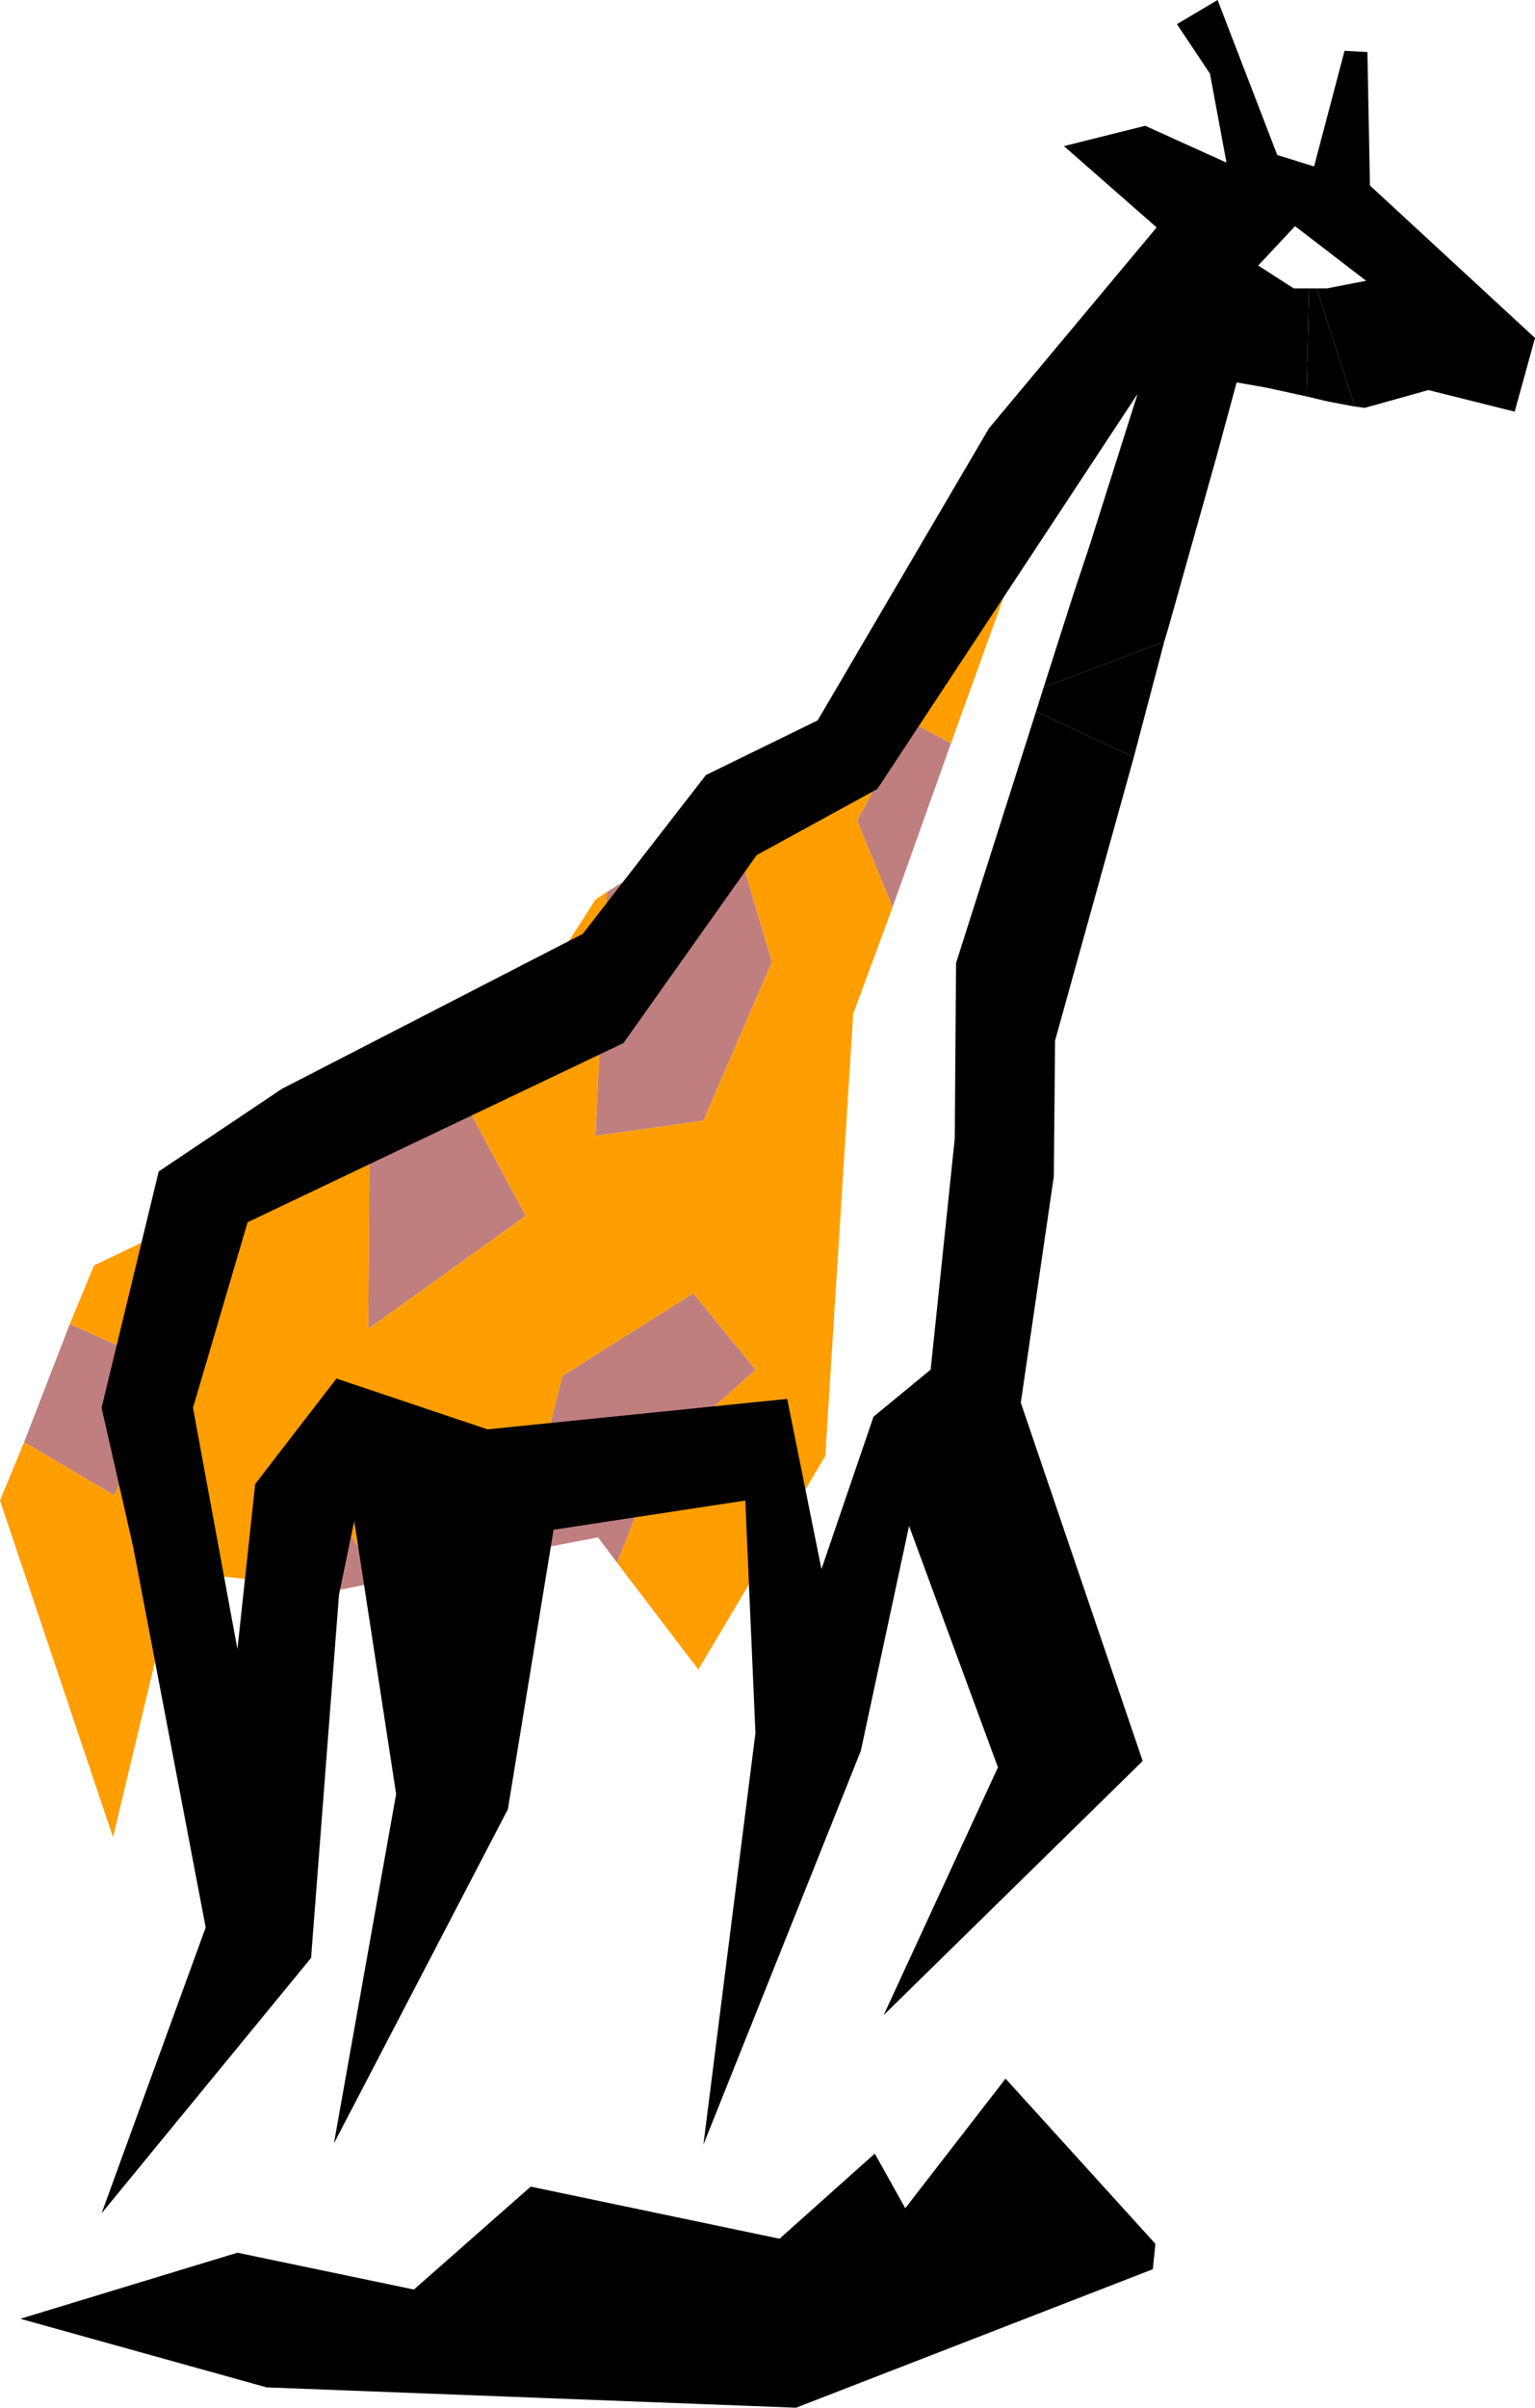 <svg xmlns="http://www.w3.org/2000/svg" fill-rule="evenodd" height="181.92" preserveAspectRatio="none" stroke-linecap="round" viewBox="0 0 1209 1895" width="1.209in"><style>.pen1{stroke:none}.brush2{fill:#bf7f7f}.brush4{fill:#000}</style><path class="pen1 brush2" d="m90 1177-71-42 36-93 80 36-45 99zm200-131 1-154 70-34 53 99-124 89zm264-164-85 12 9-192 96-59 34 114-54 125zm-247 248 65 41-99 32 26 42-30 6-54-6 8-82 84-33zm410-562 32 17-46 129-28-68 42-78z"/><path class="pen1" style="fill:#ff9e00" d="M89 1446 0 1181l19-46 71 42 45-99-80-36 19-46 217-104-1 154 124-89-53-99 17-8 91-142 9-6-9 192 85-12 54-125-34-114 19-12 235-265-79 219-32-17-42 78 28 68-31 84-22 348-100 168-64-84 33-84 76-68-49-60-103 65-35 139-109 23-26-42 99-32-65-41-84 33-8 82-76-8-50 209z"/><path class="pen1 brush2" d="m546 1018 49 60-76 68-33 84-15-20-63 12 35-139 103-65z"/><path class="pen1 brush4" d="m326 1802 92-81 196 41 75-67 24 43 79-102 118 130-2 20-281 109-417-16-194-54 171-52 139 29zm753-1656-2-105-18-1-24 91-29-9L959 0l-32 19 26 39 13 70-64-29-64 16 73 64-132 158-135 230-88 43-97 125-237 122-97 65-45 186 25 110 57 299-82 225 165-201 22-286 12-58 33 215-49 275 137-263 36-220 151-23 8 183-41 324 124-310 38-177 70 190-90 195 204-200-96-282 26-178 1-107 62-223-77-36-63 198-1 138-19 182-45 37-41 120-27-134-236 24-119-40-64 83-14 130-35-190 43-146 296-141 105-148 95-52 205-311-38 120-13 39-23 72 95-36 3-10 38-135 16-59 23 4 32 7 2-85h-12l-28-18 29-31 56 43-31 6h-8l30 93 8 1 50-14 68 17 16-58-130-120z"/><path class="pen1 brush4" d="m1031 227-2 85 17 4 21 4-30-93h-6zM816 560l77 36 24-91-95 36-6 19z"/></svg>
